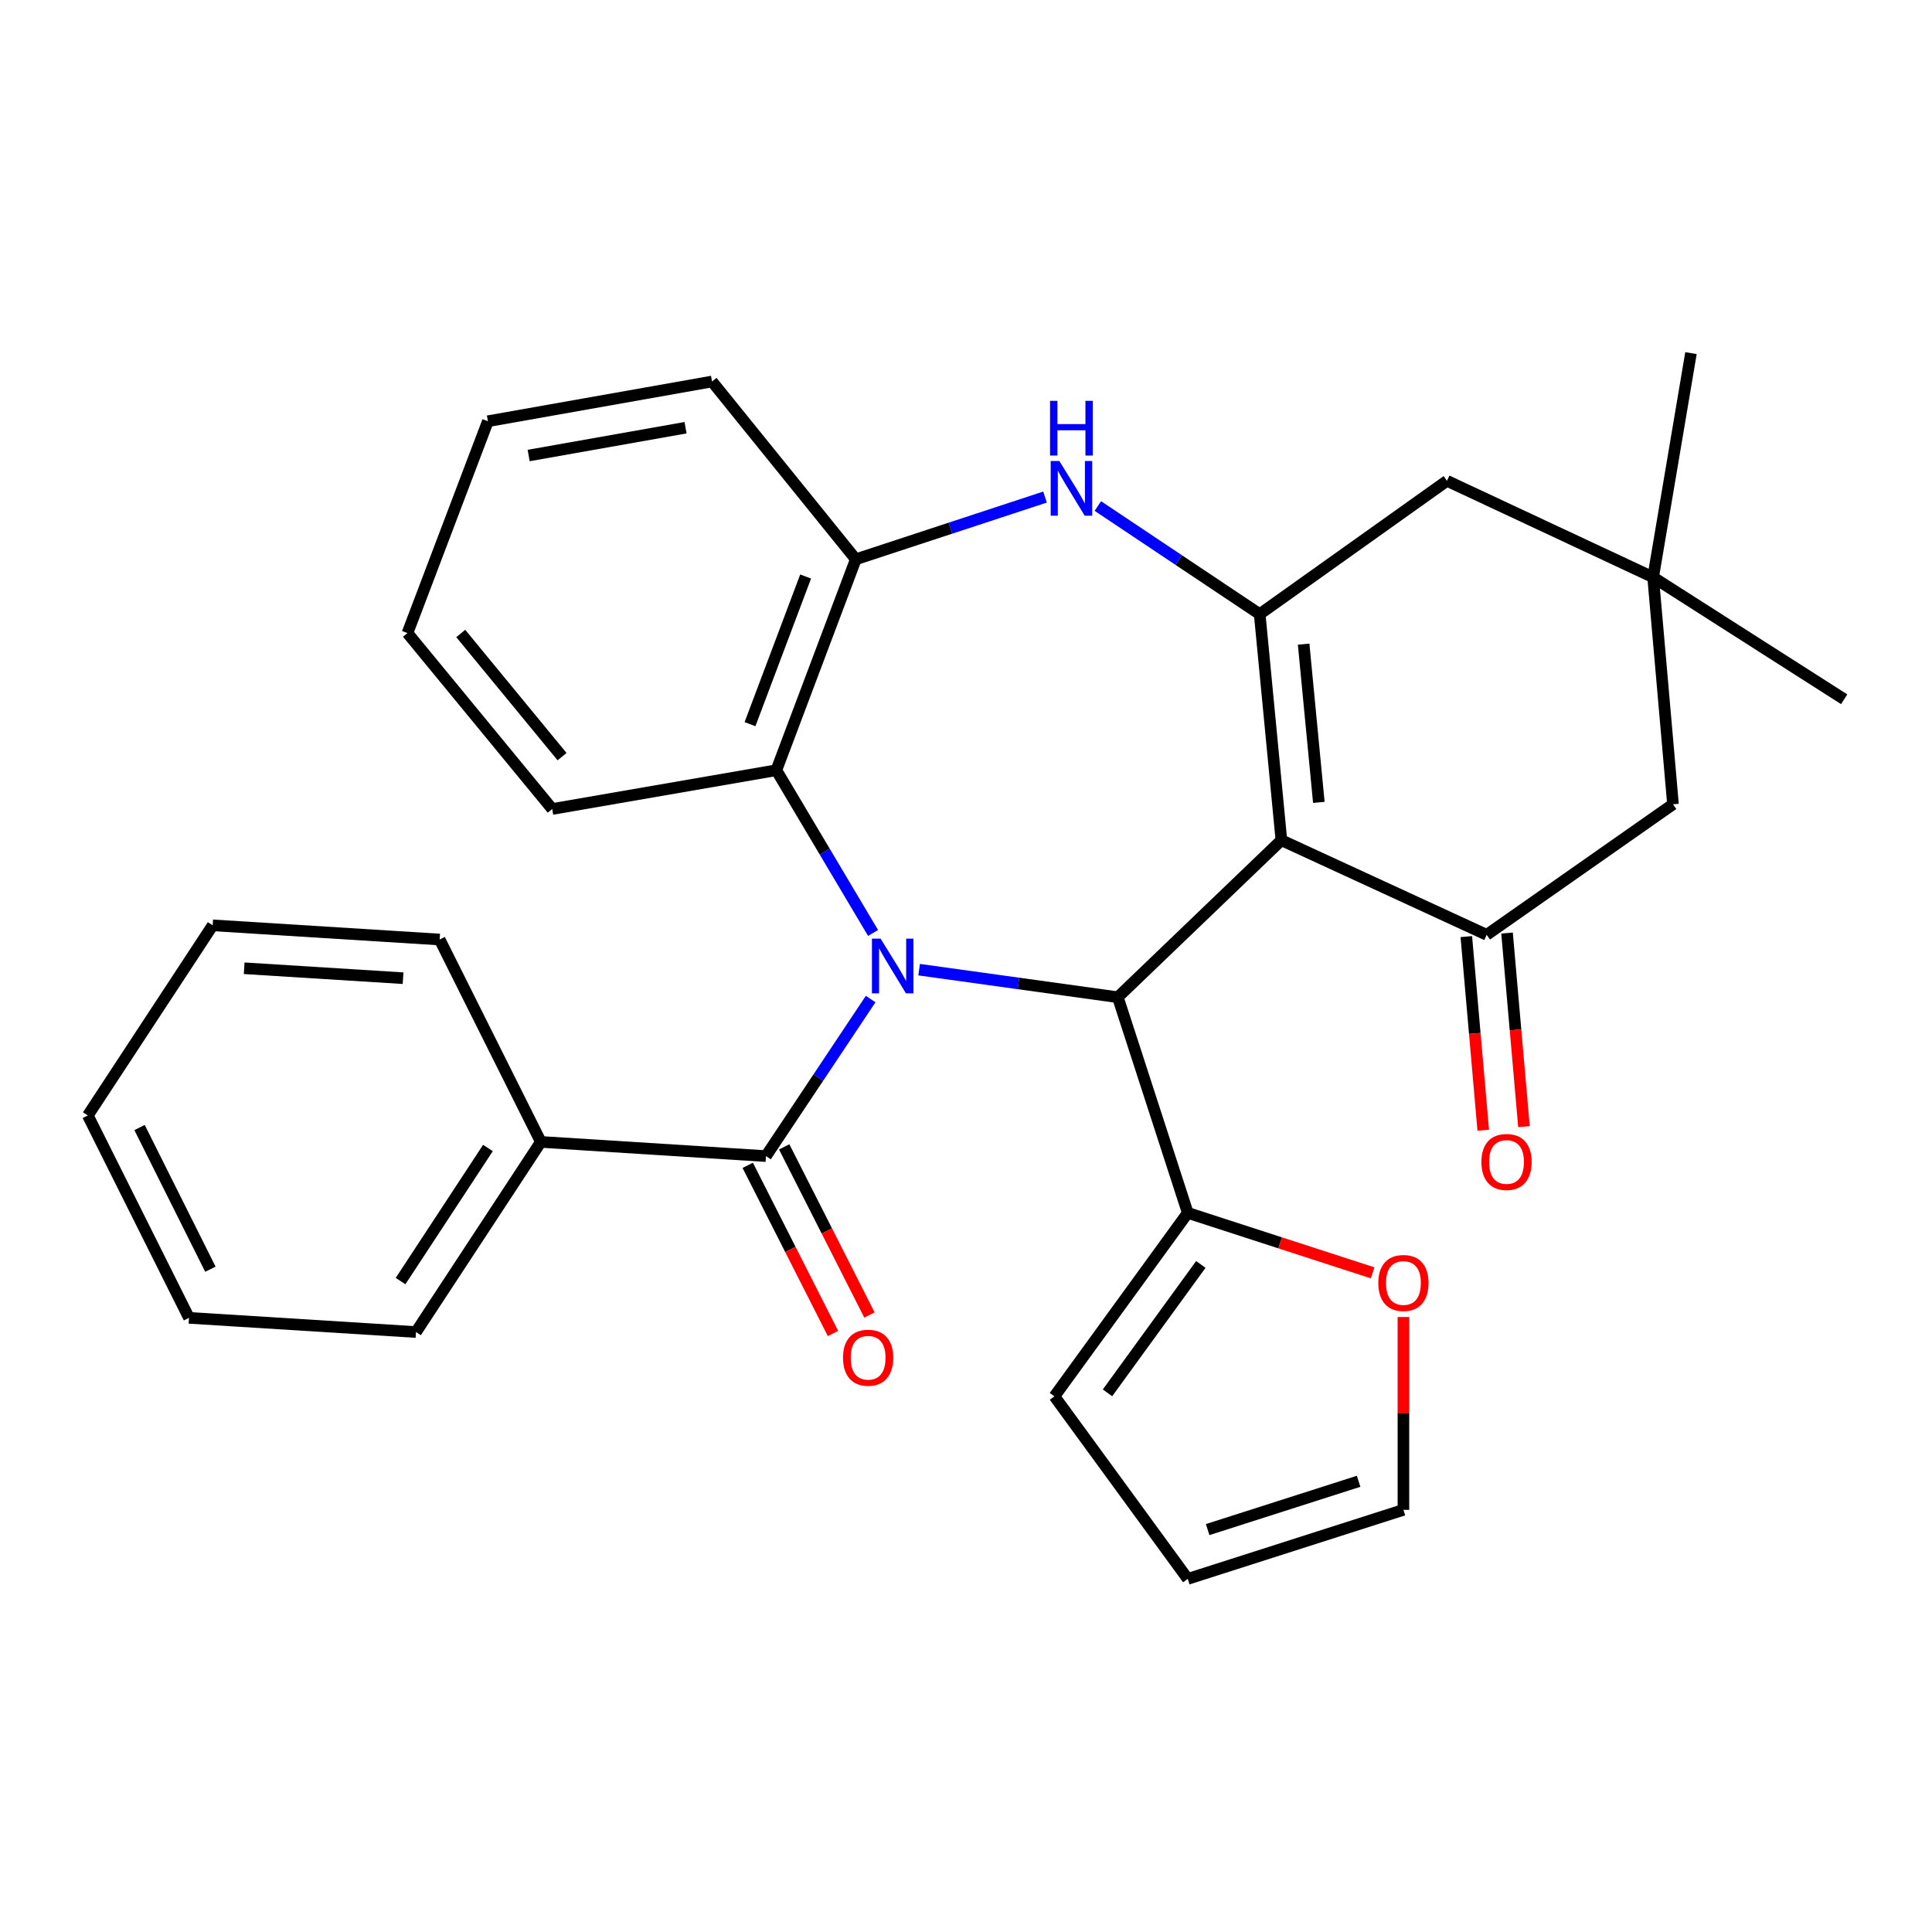 <?xml version='1.0' encoding='iso-8859-1'?>
<svg version='1.1' baseProfile='full'
              xmlns='http://www.w3.org/2000/svg'
                      xmlns:rdkit='http://www.rdkit.org/xml'
                      xmlns:xlink='http://www.w3.org/1999/xlink'
                  xml:space='preserve'
width='1000px' height='1000px' viewBox='0 0 1000 1000'>
<!-- END OF HEADER -->
<rect style='opacity:1.0;fill:#FFFFFF;stroke:none' width='1000' height='1000' x='0' y='0'> </rect>
<path class='bond-1' d='M 475.737,501.898 L 527.159,509.03' style='fill:none;fill-rule:evenodd;stroke:#0000FF;stroke-width:6px;stroke-linecap:butt;stroke-linejoin:miter;stroke-opacity:1' />
<path class='bond-1' d='M 527.159,509.03 L 578.581,516.163' style='fill:none;fill-rule:evenodd;stroke:#000000;stroke-width:6px;stroke-linecap:butt;stroke-linejoin:miter;stroke-opacity:1' />
<path class='bond-3' d='M 450.646,517.116 L 423.555,557.758' style='fill:none;fill-rule:evenodd;stroke:#0000FF;stroke-width:6px;stroke-linecap:butt;stroke-linejoin:miter;stroke-opacity:1' />
<path class='bond-3' d='M 423.555,557.758 L 396.464,598.399' style='fill:none;fill-rule:evenodd;stroke:#000000;stroke-width:6px;stroke-linecap:butt;stroke-linejoin:miter;stroke-opacity:1' />
<path class='bond-6' d='M 451.89,482.893 L 426.863,440.778' style='fill:none;fill-rule:evenodd;stroke:#0000FF;stroke-width:6px;stroke-linecap:butt;stroke-linejoin:miter;stroke-opacity:1' />
<path class='bond-6' d='M 426.863,440.778 L 401.836,398.662' style='fill:none;fill-rule:evenodd;stroke:#000000;stroke-width:6px;stroke-linecap:butt;stroke-linejoin:miter;stroke-opacity:1' />
<path class='bond-0' d='M 663.25,434.89 L 578.581,516.163' style='fill:none;fill-rule:evenodd;stroke:#000000;stroke-width:6px;stroke-linecap:butt;stroke-linejoin:miter;stroke-opacity:1' />
<path class='bond-2' d='M 663.25,434.89 L 652.013,317.883' style='fill:none;fill-rule:evenodd;stroke:#000000;stroke-width:6px;stroke-linecap:butt;stroke-linejoin:miter;stroke-opacity:1' />
<path class='bond-2' d='M 682.626,415.316 L 674.76,333.412' style='fill:none;fill-rule:evenodd;stroke:#000000;stroke-width:6px;stroke-linecap:butt;stroke-linejoin:miter;stroke-opacity:1' />
<path class='bond-4' d='M 663.25,434.89 L 769.502,483.861' style='fill:none;fill-rule:evenodd;stroke:#000000;stroke-width:6px;stroke-linecap:butt;stroke-linejoin:miter;stroke-opacity:1' />
<path class='bond-8' d='M 578.581,516.163 L 614.785,627.786' style='fill:none;fill-rule:evenodd;stroke:#000000;stroke-width:6px;stroke-linecap:butt;stroke-linejoin:miter;stroke-opacity:1' />
<path class='bond-9' d='M 652.013,317.883 L 748.954,248.871' style='fill:none;fill-rule:evenodd;stroke:#000000;stroke-width:6px;stroke-linecap:butt;stroke-linejoin:miter;stroke-opacity:1' />
<path class='bond-30' d='M 652.013,317.883 L 610.13,289.901' style='fill:none;fill-rule:evenodd;stroke:#000000;stroke-width:6px;stroke-linecap:butt;stroke-linejoin:miter;stroke-opacity:1' />
<path class='bond-30' d='M 610.13,289.901 L 568.247,261.918' style='fill:none;fill-rule:evenodd;stroke:#0000FF;stroke-width:6px;stroke-linecap:butt;stroke-linejoin:miter;stroke-opacity:1' />
<path class='bond-13' d='M 387.028,603.184 L 409.093,646.7' style='fill:none;fill-rule:evenodd;stroke:#000000;stroke-width:6px;stroke-linecap:butt;stroke-linejoin:miter;stroke-opacity:1' />
<path class='bond-13' d='M 409.093,646.7 L 431.158,690.217' style='fill:none;fill-rule:evenodd;stroke:#FF0000;stroke-width:6px;stroke-linecap:butt;stroke-linejoin:miter;stroke-opacity:1' />
<path class='bond-13' d='M 405.9,593.615 L 427.965,637.132' style='fill:none;fill-rule:evenodd;stroke:#000000;stroke-width:6px;stroke-linecap:butt;stroke-linejoin:miter;stroke-opacity:1' />
<path class='bond-13' d='M 427.965,637.132 L 450.03,680.649' style='fill:none;fill-rule:evenodd;stroke:#FF0000;stroke-width:6px;stroke-linecap:butt;stroke-linejoin:miter;stroke-opacity:1' />
<path class='bond-15' d='M 396.464,598.399 L 279.939,591.052' style='fill:none;fill-rule:evenodd;stroke:#000000;stroke-width:6px;stroke-linecap:butt;stroke-linejoin:miter;stroke-opacity:1' />
<path class='bond-11' d='M 769.502,483.861 L 865.938,416.294' style='fill:none;fill-rule:evenodd;stroke:#000000;stroke-width:6px;stroke-linecap:butt;stroke-linejoin:miter;stroke-opacity:1' />
<path class='bond-14' d='M 758.963,484.782 L 763.345,534.893' style='fill:none;fill-rule:evenodd;stroke:#000000;stroke-width:6px;stroke-linecap:butt;stroke-linejoin:miter;stroke-opacity:1' />
<path class='bond-14' d='M 763.345,534.893 L 767.726,585.003' style='fill:none;fill-rule:evenodd;stroke:#FF0000;stroke-width:6px;stroke-linecap:butt;stroke-linejoin:miter;stroke-opacity:1' />
<path class='bond-14' d='M 780.041,482.939 L 784.423,533.049' style='fill:none;fill-rule:evenodd;stroke:#000000;stroke-width:6px;stroke-linecap:butt;stroke-linejoin:miter;stroke-opacity:1' />
<path class='bond-14' d='M 784.423,533.049 L 788.805,583.16' style='fill:none;fill-rule:evenodd;stroke:#FF0000;stroke-width:6px;stroke-linecap:butt;stroke-linejoin:miter;stroke-opacity:1' />
<path class='bond-5' d='M 540.9,257.282 L 491.933,273.383' style='fill:none;fill-rule:evenodd;stroke:#0000FF;stroke-width:6px;stroke-linecap:butt;stroke-linejoin:miter;stroke-opacity:1' />
<path class='bond-5' d='M 491.933,273.383 L 442.966,289.484' style='fill:none;fill-rule:evenodd;stroke:#000000;stroke-width:6px;stroke-linecap:butt;stroke-linejoin:miter;stroke-opacity:1' />
<path class='bond-7' d='M 401.836,398.662 L 442.966,289.484' style='fill:none;fill-rule:evenodd;stroke:#000000;stroke-width:6px;stroke-linecap:butt;stroke-linejoin:miter;stroke-opacity:1' />
<path class='bond-7' d='M 388.205,374.826 L 416.996,298.401' style='fill:none;fill-rule:evenodd;stroke:#000000;stroke-width:6px;stroke-linecap:butt;stroke-linejoin:miter;stroke-opacity:1' />
<path class='bond-19' d='M 401.836,398.662 L 285.828,418.739' style='fill:none;fill-rule:evenodd;stroke:#000000;stroke-width:6px;stroke-linecap:butt;stroke-linejoin:miter;stroke-opacity:1' />
<path class='bond-20' d='M 442.966,289.484 L 368.546,197.467' style='fill:none;fill-rule:evenodd;stroke:#000000;stroke-width:6px;stroke-linecap:butt;stroke-linejoin:miter;stroke-opacity:1' />
<path class='bond-12' d='M 614.785,627.786 L 662.63,643.305' style='fill:none;fill-rule:evenodd;stroke:#000000;stroke-width:6px;stroke-linecap:butt;stroke-linejoin:miter;stroke-opacity:1' />
<path class='bond-12' d='M 662.63,643.305 L 710.475,658.823' style='fill:none;fill-rule:evenodd;stroke:#FF0000;stroke-width:6px;stroke-linecap:butt;stroke-linejoin:miter;stroke-opacity:1' />
<path class='bond-16' d='M 614.785,627.786 L 545.773,722.741' style='fill:none;fill-rule:evenodd;stroke:#000000;stroke-width:6px;stroke-linecap:butt;stroke-linejoin:miter;stroke-opacity:1' />
<path class='bond-16' d='M 621.549,654.469 L 573.241,720.937' style='fill:none;fill-rule:evenodd;stroke:#000000;stroke-width:6px;stroke-linecap:butt;stroke-linejoin:miter;stroke-opacity:1' />
<path class='bond-34' d='M 748.954,248.871 L 855.653,298.793' style='fill:none;fill-rule:evenodd;stroke:#000000;stroke-width:6px;stroke-linecap:butt;stroke-linejoin:miter;stroke-opacity:1' />
<path class='bond-10' d='M 855.653,298.793 L 865.938,416.294' style='fill:none;fill-rule:evenodd;stroke:#000000;stroke-width:6px;stroke-linecap:butt;stroke-linejoin:miter;stroke-opacity:1' />
<path class='bond-21' d='M 855.653,298.793 L 875.248,182.774' style='fill:none;fill-rule:evenodd;stroke:#000000;stroke-width:6px;stroke-linecap:butt;stroke-linejoin:miter;stroke-opacity:1' />
<path class='bond-22' d='M 855.653,298.793 L 954.545,361.94' style='fill:none;fill-rule:evenodd;stroke:#000000;stroke-width:6px;stroke-linecap:butt;stroke-linejoin:miter;stroke-opacity:1' />
<path class='bond-17' d='M 726.409,681.689 L 726.409,731.596' style='fill:none;fill-rule:evenodd;stroke:#FF0000;stroke-width:6px;stroke-linecap:butt;stroke-linejoin:miter;stroke-opacity:1' />
<path class='bond-17' d='M 726.409,731.596 L 726.409,781.503' style='fill:none;fill-rule:evenodd;stroke:#000000;stroke-width:6px;stroke-linecap:butt;stroke-linejoin:miter;stroke-opacity:1' />
<path class='bond-23' d='M 279.939,591.052 L 215.323,689.463' style='fill:none;fill-rule:evenodd;stroke:#000000;stroke-width:6px;stroke-linecap:butt;stroke-linejoin:miter;stroke-opacity:1' />
<path class='bond-23' d='M 252.56,594.201 L 207.328,663.089' style='fill:none;fill-rule:evenodd;stroke:#000000;stroke-width:6px;stroke-linecap:butt;stroke-linejoin:miter;stroke-opacity:1' />
<path class='bond-24' d='M 279.939,591.052 L 227.571,486.294' style='fill:none;fill-rule:evenodd;stroke:#000000;stroke-width:6px;stroke-linecap:butt;stroke-linejoin:miter;stroke-opacity:1' />
<path class='bond-18' d='M 545.773,722.741 L 614.785,817.226' style='fill:none;fill-rule:evenodd;stroke:#000000;stroke-width:6px;stroke-linecap:butt;stroke-linejoin:miter;stroke-opacity:1' />
<path class='bond-32' d='M 726.409,781.503 L 614.785,817.226' style='fill:none;fill-rule:evenodd;stroke:#000000;stroke-width:6px;stroke-linecap:butt;stroke-linejoin:miter;stroke-opacity:1' />
<path class='bond-32' d='M 703.216,766.71 L 625.08,791.716' style='fill:none;fill-rule:evenodd;stroke:#000000;stroke-width:6px;stroke-linecap:butt;stroke-linejoin:miter;stroke-opacity:1' />
<path class='bond-25' d='M 285.828,418.739 L 210.903,327.675' style='fill:none;fill-rule:evenodd;stroke:#000000;stroke-width:6px;stroke-linecap:butt;stroke-linejoin:miter;stroke-opacity:1' />
<path class='bond-25' d='M 290.928,391.636 L 238.481,327.891' style='fill:none;fill-rule:evenodd;stroke:#000000;stroke-width:6px;stroke-linecap:butt;stroke-linejoin:miter;stroke-opacity:1' />
<path class='bond-31' d='M 368.546,197.467 L 252.538,218.026' style='fill:none;fill-rule:evenodd;stroke:#000000;stroke-width:6px;stroke-linecap:butt;stroke-linejoin:miter;stroke-opacity:1' />
<path class='bond-31' d='M 354.837,221.385 L 273.632,235.777' style='fill:none;fill-rule:evenodd;stroke:#000000;stroke-width:6px;stroke-linecap:butt;stroke-linejoin:miter;stroke-opacity:1' />
<path class='bond-27' d='M 215.323,689.463 L 97.822,682.117' style='fill:none;fill-rule:evenodd;stroke:#000000;stroke-width:6px;stroke-linecap:butt;stroke-linejoin:miter;stroke-opacity:1' />
<path class='bond-28' d='M 227.571,486.294 L 110.082,478.947' style='fill:none;fill-rule:evenodd;stroke:#000000;stroke-width:6px;stroke-linecap:butt;stroke-linejoin:miter;stroke-opacity:1' />
<path class='bond-28' d='M 208.627,506.309 L 126.385,501.167' style='fill:none;fill-rule:evenodd;stroke:#000000;stroke-width:6px;stroke-linecap:butt;stroke-linejoin:miter;stroke-opacity:1' />
<path class='bond-26' d='M 210.903,327.675 L 252.538,218.026' style='fill:none;fill-rule:evenodd;stroke:#000000;stroke-width:6px;stroke-linecap:butt;stroke-linejoin:miter;stroke-opacity:1' />
<path class='bond-33' d='M 97.822,682.117 L 45.455,577.358' style='fill:none;fill-rule:evenodd;stroke:#000000;stroke-width:6px;stroke-linecap:butt;stroke-linejoin:miter;stroke-opacity:1' />
<path class='bond-33' d='M 108.893,656.942 L 72.235,583.611' style='fill:none;fill-rule:evenodd;stroke:#000000;stroke-width:6px;stroke-linecap:butt;stroke-linejoin:miter;stroke-opacity:1' />
<path class='bond-29' d='M 110.082,478.947 L 45.455,577.358' style='fill:none;fill-rule:evenodd;stroke:#000000;stroke-width:6px;stroke-linecap:butt;stroke-linejoin:miter;stroke-opacity:1' />
<path  class='atom-0' d='M 455.796 485.84
L 465.076 500.84
Q 465.996 502.32, 467.476 505
Q 468.956 507.68, 469.036 507.84
L 469.036 485.84
L 472.796 485.84
L 472.796 514.16
L 468.916 514.16
L 458.956 497.76
Q 457.796 495.84, 456.556 493.64
Q 455.356 491.44, 454.996 490.76
L 454.996 514.16
L 451.316 514.16
L 451.316 485.84
L 455.796 485.84
' fill='#0000FF'/>
<path  class='atom-6' d='M 548.317 238.625
L 557.597 253.625
Q 558.517 255.105, 559.997 257.785
Q 561.477 260.465, 561.557 260.625
L 561.557 238.625
L 565.317 238.625
L 565.317 266.945
L 561.437 266.945
L 551.477 250.545
Q 550.317 248.625, 549.077 246.425
Q 547.877 244.225, 547.517 243.545
L 547.517 266.945
L 543.837 266.945
L 543.837 238.625
L 548.317 238.625
' fill='#0000FF'/>
<path  class='atom-6' d='M 543.497 207.473
L 547.337 207.473
L 547.337 219.513
L 561.817 219.513
L 561.817 207.473
L 565.657 207.473
L 565.657 235.793
L 561.817 235.793
L 561.817 222.713
L 547.337 222.713
L 547.337 235.793
L 543.497 235.793
L 543.497 207.473
' fill='#0000FF'/>
<path  class='atom-13' d='M 713.409 664.071
Q 713.409 657.271, 716.769 653.471
Q 720.129 649.671, 726.409 649.671
Q 732.689 649.671, 736.049 653.471
Q 739.409 657.271, 739.409 664.071
Q 739.409 670.951, 736.009 674.871
Q 732.609 678.751, 726.409 678.751
Q 720.169 678.751, 716.769 674.871
Q 713.409 670.991, 713.409 664.071
M 726.409 675.551
Q 730.729 675.551, 733.049 672.671
Q 735.409 669.751, 735.409 664.071
Q 735.409 658.511, 733.049 655.711
Q 730.729 652.871, 726.409 652.871
Q 722.089 652.871, 719.729 655.671
Q 717.409 658.471, 717.409 664.071
Q 717.409 669.791, 719.729 672.671
Q 722.089 675.551, 726.409 675.551
' fill='#FF0000'/>
<path  class='atom-14' d='M 436.337 702.756
Q 436.337 695.956, 439.697 692.156
Q 443.057 688.356, 449.337 688.356
Q 455.617 688.356, 458.977 692.156
Q 462.337 695.956, 462.337 702.756
Q 462.337 709.636, 458.937 713.556
Q 455.537 717.436, 449.337 717.436
Q 443.097 717.436, 439.697 713.556
Q 436.337 709.676, 436.337 702.756
M 449.337 714.236
Q 453.657 714.236, 455.977 711.356
Q 458.337 708.436, 458.337 702.756
Q 458.337 697.196, 455.977 694.396
Q 453.657 691.556, 449.337 691.556
Q 445.017 691.556, 442.657 694.356
Q 440.337 697.156, 440.337 702.756
Q 440.337 708.476, 442.657 711.356
Q 445.017 714.236, 449.337 714.236
' fill='#FF0000'/>
<path  class='atom-15' d='M 766.775 601.43
Q 766.775 594.63, 770.135 590.83
Q 773.495 587.03, 779.775 587.03
Q 786.055 587.03, 789.415 590.83
Q 792.775 594.63, 792.775 601.43
Q 792.775 608.31, 789.375 612.23
Q 785.975 616.11, 779.775 616.11
Q 773.535 616.11, 770.135 612.23
Q 766.775 608.35, 766.775 601.43
M 779.775 612.91
Q 784.095 612.91, 786.415 610.03
Q 788.775 607.11, 788.775 601.43
Q 788.775 595.87, 786.415 593.07
Q 784.095 590.23, 779.775 590.23
Q 775.455 590.23, 773.095 593.03
Q 770.775 595.83, 770.775 601.43
Q 770.775 607.15, 773.095 610.03
Q 775.455 612.91, 779.775 612.91
' fill='#FF0000'/>
</svg>
